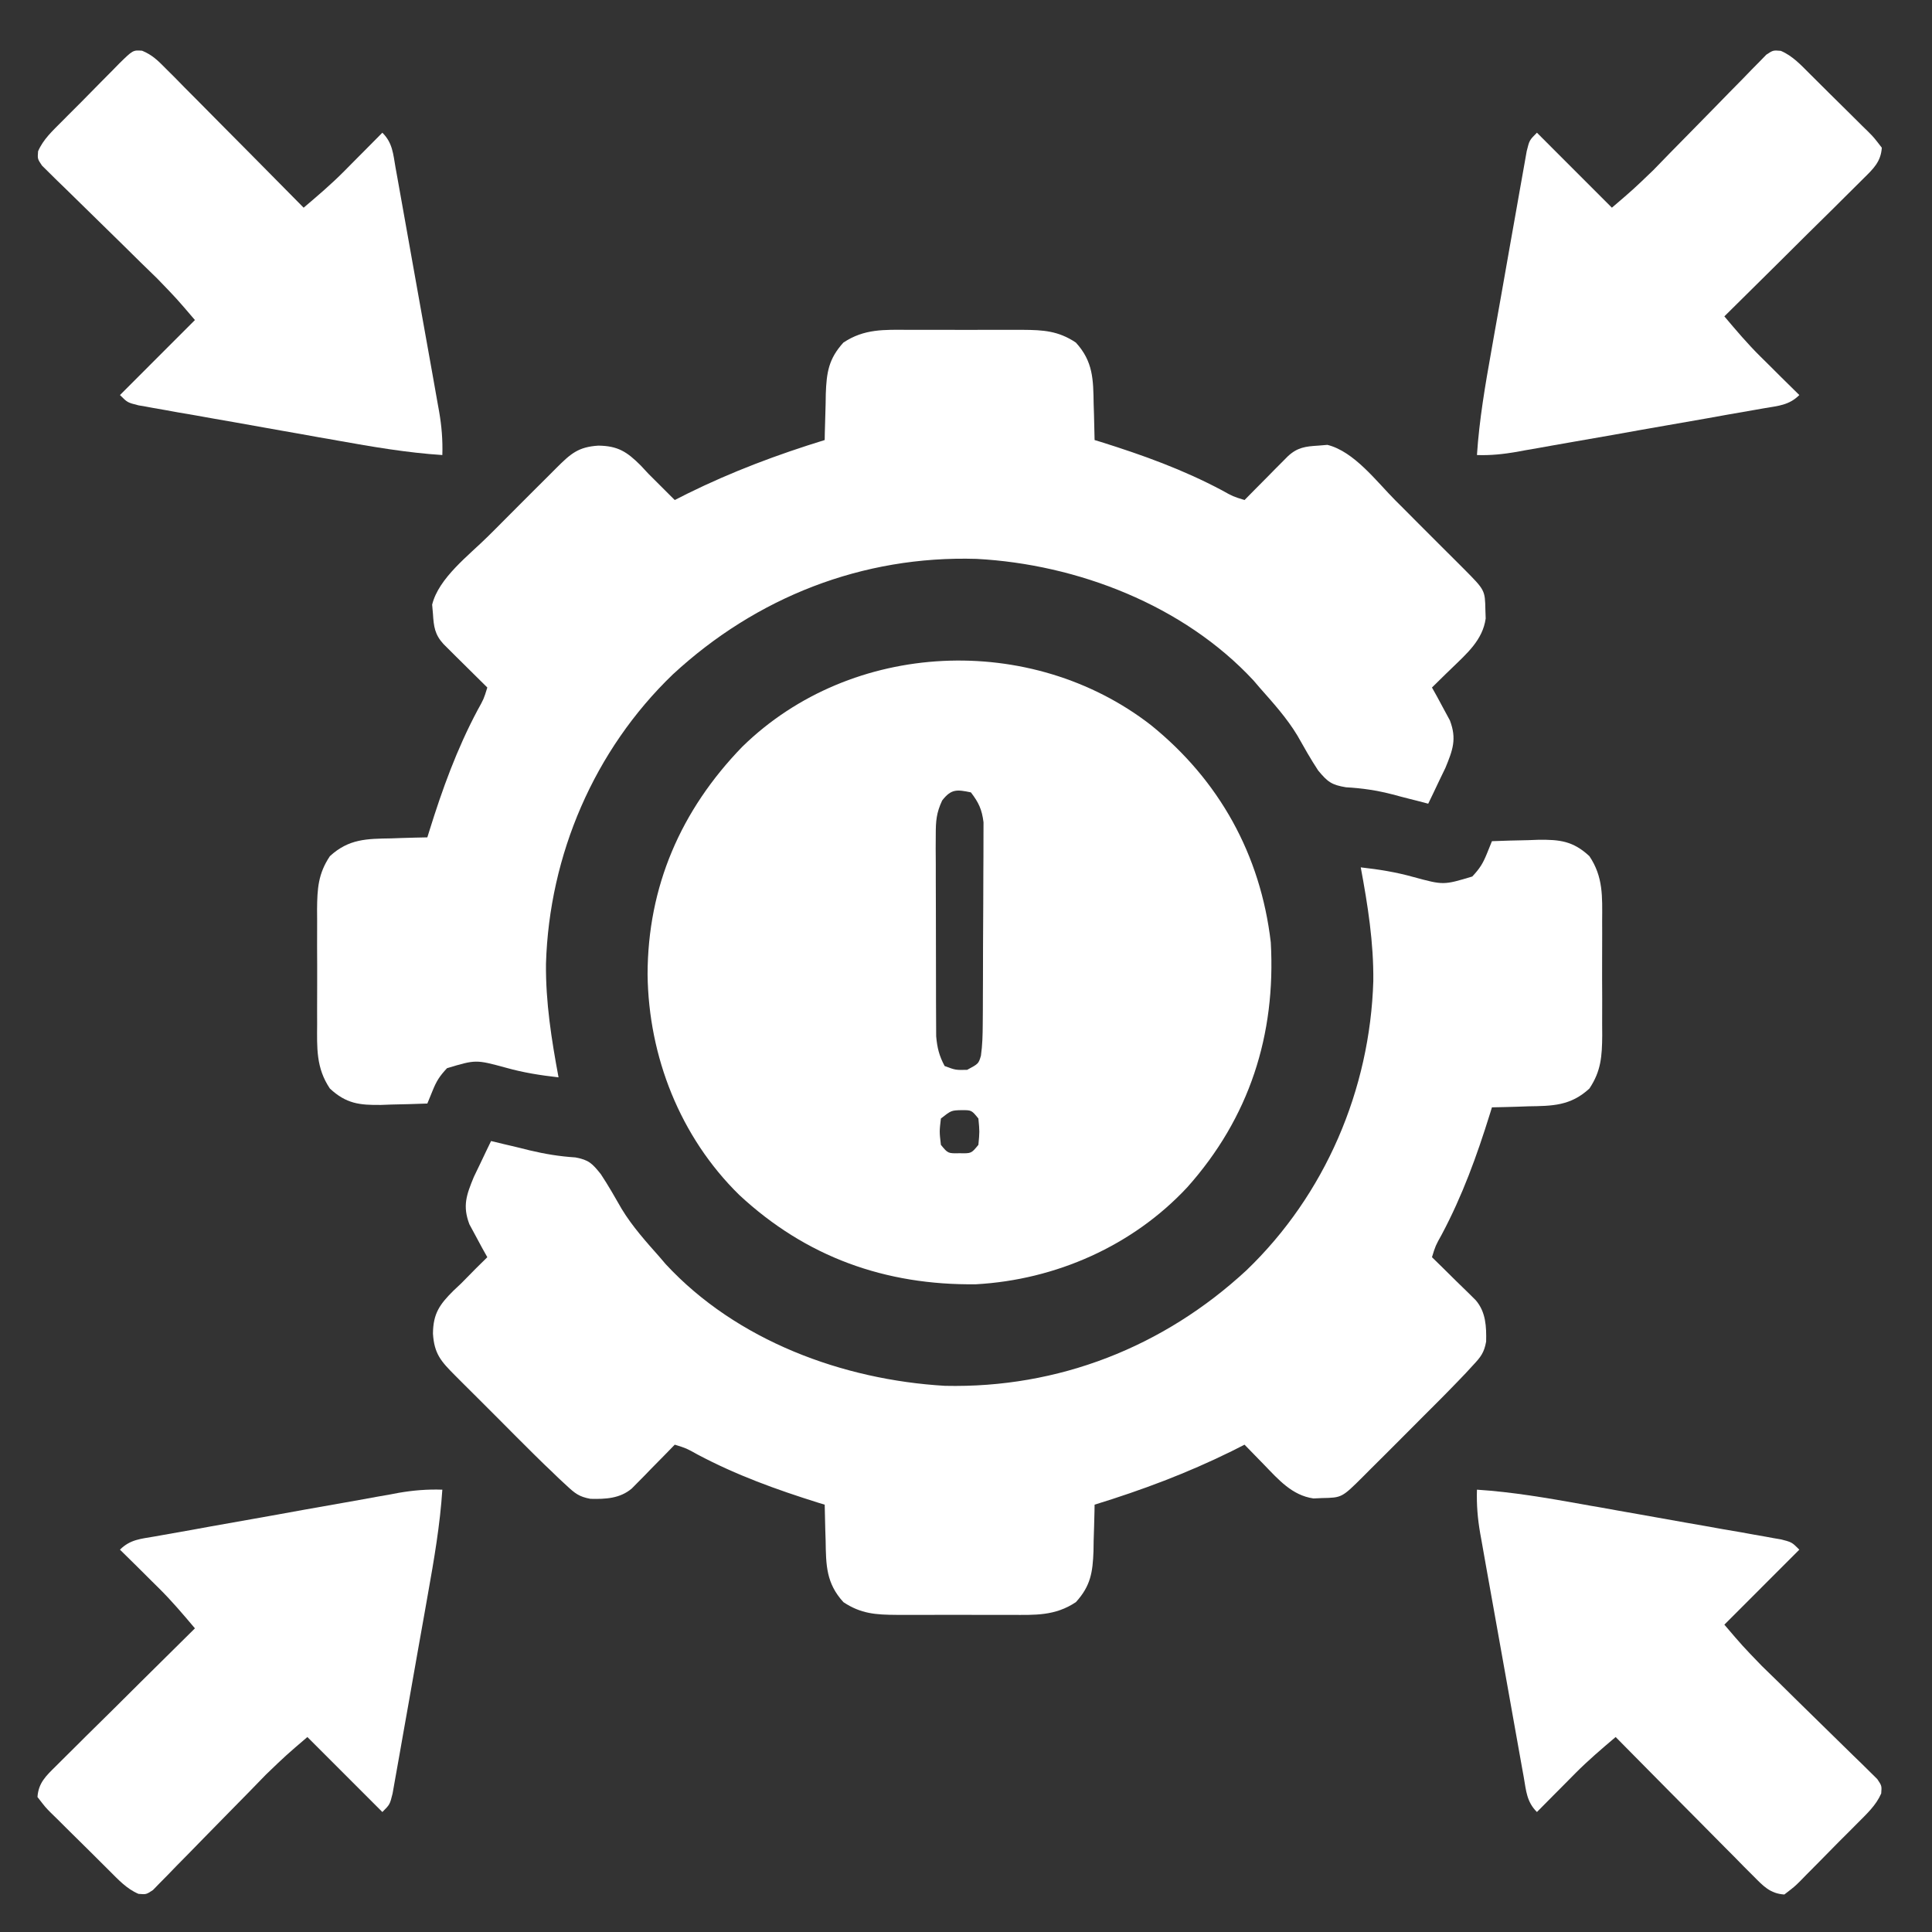 <?xml version="1.0" encoding="UTF-8"?> <svg xmlns="http://www.w3.org/2000/svg" xmlns:xlink="http://www.w3.org/1999/xlink" width="152" height="152" xml:space="preserve" overflow="hidden"><rect width="100%" height="100%" fill="#333333" stroke="none"/><g transform="translate(-488 -3136)"><g><g><g><g><path d="M578.541 3193.04C583.92 3197.38 587.174 3203.24 587.979 3210.14 588.387 3217.42 586.294 3223.93 581.417 3229.4 577.12 3234.02 571.059 3236.69 564.791 3237.04 557.662 3237.13 551.414 3234.9 546.159 3230.01 541.508 3225.45 539.027 3219.13 538.948 3212.67 538.959 3205.74 541.565 3199.74 546.399 3194.75 555.006 3186.33 569.124 3185.74 578.541 3193.04ZM562.124 3198.98C561.67 3199.95 561.62 3200.6 561.621 3201.67 561.619 3202.04 561.617 3202.4 561.615 3202.78 561.618 3203.18 561.62 3203.58 561.623 3203.97 561.623 3204.39 561.623 3204.8 561.623 3205.21 561.623 3206.07 561.626 3206.93 561.631 3207.79 561.638 3208.89 561.638 3209.99 561.636 3211.09 561.635 3211.93 561.637 3212.78 561.64 3213.63 561.641 3214.04 561.642 3214.44 561.641 3214.85 561.641 3215.41 561.645 3215.98 561.649 3216.55 561.651 3216.87 561.652 3217.19 561.654 3217.53 561.733 3218.43 561.889 3219.07 562.32 3219.87 563.179 3220.19 563.179 3220.19 564.09 3220.17 564.987 3219.69 564.987 3219.69 565.174 3219.06 565.293 3218.23 565.312 3217.42 565.317 3216.58 565.321 3216.03 565.321 3216.03 565.326 3215.47 565.327 3215.07 565.328 3214.67 565.329 3214.27 565.331 3213.86 565.333 3213.45 565.335 3213.04 565.338 3212.18 565.339 3211.31 565.34 3210.45 565.342 3209.35 565.349 3208.25 565.357 3207.15 565.363 3206.3 565.365 3205.45 565.365 3204.6 565.366 3204.19 565.368 3203.79 565.372 3203.38 565.377 3202.81 565.376 3202.24 565.375 3201.67 565.376 3201.19 565.376 3201.19 565.378 3200.69 565.254 3199.69 565 3199.14 564.385 3198.34 563.282 3198.11 562.834 3198.06 562.124 3198.98ZM562.025 3224C561.903 3225.03 561.903 3225.03 562.025 3226.07 562.581 3226.75 562.581 3226.75 563.5 3226.73 564.419 3226.75 564.419 3226.75 564.975 3226.07 565.073 3225.03 565.073 3225.03 564.975 3224 564.438 3223.34 564.438 3223.34 563.666 3223.34 562.839 3223.36 562.839 3223.36 562.025 3224Z" fill="#FFFFFF" fill-rule="nonzero" fill-opacity="1"></path><path d="M605.379 3202.18C606.325 3202.14 607.271 3202.12 608.218 3202.1 608.617 3202.09 608.617 3202.09 609.025 3202.07 610.708 3202.05 611.758 3202.16 613.047 3203.36 614.143 3204.99 614.06 3206.56 614.049 3208.46 614.05 3208.78 614.051 3209.1 614.052 3209.43 614.052 3210.11 614.051 3210.79 614.047 3211.46 614.042 3212.5 614.047 3213.53 614.053 3214.56 614.052 3215.22 614.051 3215.88 614.049 3216.54 614.051 3216.84 614.053 3217.15 614.055 3217.47 614.039 3219.08 613.971 3220.26 613.047 3221.64 611.56 3223.01 610.137 3223.01 608.218 3223.04 607.944 3223.05 607.671 3223.06 607.389 3223.07 606.719 3223.09 606.049 3223.11 605.379 3223.12 605.304 3223.36 605.304 3223.36 605.227 3223.61 604.194 3226.93 603.061 3230.06 601.427 3233.13 600.937 3234.01 600.937 3234.01 600.66 3234.91 600.933 3235.18 601.207 3235.45 601.488 3235.72 601.845 3236.07 602.202 3236.42 602.559 3236.78 602.739 3236.95 602.919 3237.13 603.105 3237.31 603.363 3237.56 603.363 3237.56 603.627 3237.82 603.786 3237.98 603.945 3238.14 604.109 3238.3 604.903 3239.23 604.947 3240.37 604.922 3241.55 604.763 3242.43 604.49 3242.77 603.88 3243.42 603.692 3243.62 603.504 3243.83 603.31 3244.04 603.117 3244.24 602.924 3244.44 602.725 3244.65 602.552 3244.83 602.379 3245.01 602.201 3245.19 601.675 3245.73 601.143 3246.27 600.608 3246.8 600.32 3247.09 600.32 3247.09 600.026 3247.38 599.625 3247.79 599.223 3248.19 598.821 3248.59 598.204 3249.2 597.588 3249.82 596.973 3250.44 596.581 3250.83 596.189 3251.22 595.797 3251.61 595.613 3251.8 595.429 3251.98 595.24 3252.17 593.572 3253.83 593.572 3253.83 592.015 3253.86 591.791 3253.87 591.567 3253.88 591.337 3253.89 589.649 3253.65 588.577 3252.4 587.444 3251.23 587.296 3251.08 587.148 3250.93 586.995 3250.77 586.633 3250.4 586.274 3250.03 585.914 3249.66 585.415 3249.91 585.415 3249.91 584.906 3250.17 581.399 3251.9 577.854 3253.23 574.117 3254.38 574.113 3254.63 574.113 3254.63 574.109 3254.89 574.093 3255.67 574.068 3256.44 574.043 3257.22 574.039 3257.48 574.035 3257.75 574.031 3258.03 573.97 3259.69 573.811 3260.77 572.643 3262.05 571.006 3263.14 569.436 3263.06 567.537 3263.05 567.056 3263.05 567.056 3263.05 566.565 3263.05 565.889 3263.05 565.213 3263.05 564.537 3263.05 563.504 3263.04 562.471 3263.05 561.438 3263.05 560.78 3263.05 560.121 3263.05 559.463 3263.05 559.156 3263.05 558.848 3263.05 558.53 3263.05 556.921 3263.04 555.737 3262.97 554.357 3262.05 552.994 3260.56 552.987 3259.14 552.957 3257.22 552.948 3256.94 552.939 3256.67 552.93 3256.39 552.909 3255.72 552.894 3255.05 552.883 3254.38 552.72 3254.33 552.557 3254.28 552.389 3254.23 549.074 3253.19 545.939 3252.06 542.872 3250.43 541.994 3249.94 541.994 3249.94 541.086 3249.66 540.819 3249.93 540.553 3250.21 540.278 3250.49 539.927 3250.85 539.576 3251.2 539.224 3251.56 538.961 3251.83 538.961 3251.83 538.693 3252.11 538.522 3252.28 538.352 3252.45 538.177 3252.63 538.021 3252.79 537.865 3252.94 537.704 3253.11 536.772 3253.9 535.629 3253.95 534.453 3253.92 533.566 3253.76 533.233 3253.49 532.579 3252.88 532.376 3252.69 532.172 3252.5 531.963 3252.31 531.762 3252.12 531.561 3251.92 531.354 3251.72 531.083 3251.47 531.083 3251.47 530.807 3251.2 530.266 3250.68 529.731 3250.14 529.198 3249.61 529.006 3249.42 528.813 3249.22 528.615 3249.03 528.214 3248.62 527.812 3248.22 527.412 3247.82 526.796 3247.2 526.179 3246.59 525.562 3245.97 525.17 3245.58 524.779 3245.19 524.387 3244.8 524.203 3244.61 524.018 3244.43 523.828 3244.24 522.7 3243.11 522.162 3242.52 522.063 3240.92 522.079 3239.34 522.585 3238.63 523.679 3237.54 523.974 3237.26 523.974 3237.26 524.275 3236.98 524.663 3236.59 525.05 3236.19 525.437 3235.8 525.737 3235.5 526.038 3235.21 526.34 3234.91 526.209 3234.68 526.078 3234.44 525.942 3234.2 525.775 3233.89 525.609 3233.58 525.437 3233.26 525.269 3232.95 525.101 3232.64 524.929 3232.32 524.377 3230.86 524.702 3230 525.281 3228.59 525.442 3228.26 525.603 3227.92 525.768 3227.58 525.93 3227.24 526.091 3226.9 526.258 3226.55 526.382 3226.29 526.507 3226.04 526.635 3225.77 526.962 3225.85 527.29 3225.93 527.628 3226.01 527.839 3226.06 528.05 3226.11 528.268 3226.16 528.73 3226.27 529.192 3226.38 529.654 3226.5 530.875 3226.79 532.014 3226.98 533.271 3227.06 534.327 3227.26 534.583 3227.52 535.272 3228.38 535.861 3229.27 536.388 3230.2 536.922 3231.13 537.762 3232.51 538.845 3233.71 539.906 3234.91 540.061 3235.09 540.216 3235.27 540.376 3235.46 545.953 3241.48 554.312 3244.56 562.349 3245.03 571.265 3245.23 579.543 3241.98 586.066 3235.94 592.253 3230 595.788 3221.73 596.045 3213.18 596.076 3210.15 595.61 3207.21 595.057 3204.24 596.484 3204.4 597.817 3204.61 599.204 3205 601.565 3205.64 601.565 3205.64 603.831 3204.96 604.426 3204.32 604.659 3203.95 604.978 3203.17 605.11 3202.84 605.243 3202.51 605.379 3202.18Z" fill="#FFFFFF" fill-rule="nonzero" fill-opacity="1"></path><path d="M559.463 3161.95C559.784 3161.95 560.104 3161.95 560.435 3161.95 561.111 3161.95 561.787 3161.95 562.463 3161.95 563.496 3161.96 564.529 3161.95 565.562 3161.95 566.22 3161.95 566.878 3161.95 567.537 3161.95 567.844 3161.95 568.152 3161.95 568.47 3161.95 570.078 3161.96 571.263 3162.03 572.642 3162.95 574.006 3164.44 574.013 3165.86 574.043 3167.78 574.052 3168.06 574.061 3168.33 574.07 3168.61 574.091 3169.28 574.106 3169.95 574.117 3170.62 574.28 3170.67 574.443 3170.72 574.611 3170.77 577.925 3171.81 581.061 3172.94 584.128 3174.57 585.006 3175.06 585.006 3175.06 585.914 3175.34 586.184 3175.07 586.454 3174.79 586.732 3174.51 587.086 3174.15 587.44 3173.8 587.794 3173.44 587.972 3173.26 588.15 3173.08 588.333 3172.89 588.504 3172.72 588.675 3172.55 588.852 3172.37 589.009 3172.21 589.167 3172.06 589.329 3171.89 590.076 3171.2 590.712 3171.12 591.702 3171.06 591.943 3171.04 592.184 3171.02 592.432 3171 594.54 3171.52 596.297 3173.88 597.802 3175.39 598.09 3175.68 598.09 3175.68 598.385 3175.97 598.786 3176.38 599.187 3176.78 599.588 3177.18 600.204 3177.8 600.821 3178.41 601.438 3179.03 601.83 3179.42 602.221 3179.81 602.613 3180.2 602.797 3180.39 602.982 3180.57 603.172 3180.76 604.831 3182.43 604.831 3182.43 604.863 3183.98 604.87 3184.21 604.878 3184.43 604.886 3184.66 604.654 3186.35 603.399 3187.42 602.227 3188.56 602.001 3188.78 602.001 3188.78 601.77 3189 601.401 3189.37 601.031 3189.73 600.66 3190.09 600.791 3190.32 600.922 3190.56 601.057 3190.8 601.224 3191.11 601.391 3191.42 601.563 3191.74 601.815 3192.21 601.815 3192.21 602.071 3192.68 602.623 3194.14 602.298 3195 601.719 3196.41 601.558 3196.74 601.397 3197.08 601.231 3197.42 601.07 3197.76 600.908 3198.1 600.742 3198.45 600.617 3198.71 600.493 3198.96 600.365 3199.23 600.062 3199.15 599.759 3199.07 599.447 3198.99 599.25 3198.94 599.054 3198.89 598.852 3198.84 598.42 3198.73 597.988 3198.62 597.556 3198.5 596.318 3198.18 595.176 3198.01 593.895 3197.94 592.759 3197.75 592.456 3197.52 591.708 3196.62 591.119 3195.73 590.599 3194.8 590.073 3193.87 589.243 3192.49 588.154 3191.29 587.094 3190.09 586.861 3189.82 586.861 3189.82 586.624 3189.54 581.134 3183.62 572.766 3180.39 564.824 3179.97 555.853 3179.7 547.497 3182.99 540.934 3189.06 534.747 3195.01 531.212 3203.27 530.955 3211.82 530.924 3214.85 531.39 3217.79 531.943 3220.76 530.516 3220.6 529.182 3220.39 527.796 3220 525.435 3219.36 525.435 3219.36 523.169 3220.04 522.574 3220.68 522.34 3221.05 522.022 3221.84 521.89 3222.16 521.757 3222.49 521.621 3222.82 520.675 3222.86 519.729 3222.88 518.782 3222.9 518.516 3222.91 518.249 3222.92 517.975 3222.93 516.292 3222.95 515.242 3222.84 513.953 3221.64 512.857 3220.01 512.94 3218.44 512.951 3216.54 512.95 3216.22 512.949 3215.9 512.948 3215.57 512.947 3214.89 512.949 3214.21 512.953 3213.54 512.958 3212.5 512.953 3211.47 512.947 3210.44 512.948 3209.78 512.949 3209.12 512.951 3208.46 512.949 3208.16 512.947 3207.85 512.945 3207.53 512.961 3205.92 513.029 3204.74 513.953 3203.36 515.44 3201.99 516.863 3201.99 518.782 3201.96 519.056 3201.95 519.329 3201.94 519.611 3201.93 520.281 3201.91 520.951 3201.89 521.621 3201.88 521.671 3201.72 521.721 3201.56 521.773 3201.39 522.806 3198.07 523.939 3194.94 525.573 3191.87 526.063 3190.99 526.063 3190.99 526.34 3190.09 526.066 3189.82 525.793 3189.55 525.511 3189.27 525.155 3188.91 524.798 3188.56 524.441 3188.21 524.261 3188.03 524.08 3187.85 523.894 3187.67 523.722 3187.5 523.55 3187.32 523.373 3187.15 523.214 3186.99 523.055 3186.83 522.891 3186.67 522.204 3185.92 522.125 3185.29 522.063 3184.3 522.042 3184.06 522.021 3183.82 521.999 3183.57 522.521 3181.46 524.882 3179.7 526.391 3178.2 526.584 3178.01 526.776 3177.81 526.974 3177.62 527.375 3177.21 527.777 3176.81 528.179 3176.41 528.796 3175.8 529.411 3175.18 530.027 3174.56 530.419 3174.17 530.81 3173.78 531.202 3173.39 531.386 3173.2 531.57 3173.02 531.76 3172.83 532.894 3171.7 533.484 3171.16 535.077 3171.06 536.622 3171.08 537.333 3171.55 538.407 3172.62 538.61 3172.84 538.813 3173.05 539.021 3173.28 539.388 3173.64 539.755 3174.01 540.124 3174.38 540.305 3174.56 540.487 3174.74 540.674 3174.93 540.81 3175.06 540.946 3175.2 541.086 3175.34 541.418 3175.17 541.751 3175 542.094 3174.83 545.601 3173.1 549.146 3171.77 552.883 3170.62 552.887 3170.37 552.887 3170.37 552.891 3170.11 552.907 3169.33 552.932 3168.56 552.956 3167.78 552.961 3167.52 552.965 3167.25 552.969 3166.98 553.03 3165.31 553.189 3164.23 554.357 3162.95 555.994 3161.86 557.564 3161.94 559.463 3161.95Z" fill="#FFFFFF" fill-rule="nonzero" fill-opacity="1"></path><path d="M604.199 3253.2C606.984 3253.38 609.706 3253.85 612.449 3254.34 612.926 3254.43 613.402 3254.51 613.879 3254.59 614.871 3254.77 615.862 3254.95 616.854 3255.12 618.126 3255.35 619.398 3255.57 620.671 3255.8 621.652 3255.97 622.633 3256.14 623.614 3256.32 624.083 3256.4 624.553 3256.48 625.022 3256.56 625.676 3256.68 626.328 3256.8 626.981 3256.91 627.352 3256.98 627.724 3257.05 628.106 3257.11 628.973 3257.33 628.973 3257.33 629.562 3257.92 627.616 3259.86 625.67 3261.81 623.664 3263.82 625.097 3265.5 625.097 3265.5 626.614 3267.07 626.827 3267.28 627.041 3267.49 627.26 3267.7 627.484 3267.92 627.708 3268.14 627.939 3268.36 628.419 3268.84 628.898 3269.31 629.378 3269.78 630.128 3270.52 630.88 3271.25 631.634 3271.99 632.366 3272.7 633.093 3273.42 633.819 3274.13 634.047 3274.35 634.276 3274.57 634.511 3274.8 634.718 3275 634.924 3275.21 635.138 3275.42 635.322 3275.6 635.505 3275.78 635.695 3275.97 636.051 3276.5 636.051 3276.5 636.004 3277.1 635.597 3278.04 634.869 3278.7 634.156 3279.42 633.915 3279.66 633.915 3279.66 633.669 3279.91 633.33 3280.25 632.99 3280.59 632.648 3280.93 632.125 3281.46 631.609 3281.98 631.093 3282.51 630.763 3282.85 630.432 3283.18 630.101 3283.51 629.946 3283.67 629.792 3283.83 629.633 3283.99 629.189 3284.43 629.189 3284.43 628.383 3285.05 627.266 3284.98 626.722 3284.38 625.959 3283.61 625.717 3283.37 625.475 3283.13 625.226 3282.88 624.967 3282.62 624.709 3282.35 624.443 3282.08 624.176 3281.81 623.909 3281.55 623.635 3281.27 622.927 3280.56 622.221 3279.84 621.517 3279.13 620.797 3278.4 620.074 3277.67 619.352 3276.95 617.936 3275.52 616.523 3274.09 615.111 3272.66 614.025 3273.58 612.945 3274.5 611.942 3275.51 611.673 3275.78 611.673 3275.78 611.398 3276.06 611.128 3276.33 611.128 3276.33 610.853 3276.61 610.666 3276.8 610.478 3276.99 610.285 3277.18 609.829 3277.64 609.373 3278.1 608.918 3278.56 608.112 3277.76 608.07 3276.9 607.882 3275.82 607.842 3275.6 607.801 3275.38 607.76 3275.15 607.627 3274.42 607.497 3273.68 607.367 3272.95 607.276 3272.43 607.184 3271.92 607.092 3271.41 606.9 3270.34 606.709 3269.27 606.52 3268.2 606.277 3266.82 606.031 3265.45 605.784 3264.08 605.594 3263.03 605.405 3261.97 605.217 3260.91 605.127 3260.41 605.037 3259.9 604.946 3259.4 604.819 3258.69 604.693 3257.98 604.569 3257.27 604.531 3257.06 604.494 3256.86 604.455 3256.64 604.253 3255.48 604.162 3254.38 604.199 3253.2Z" fill="#FFFFFF" fill-rule="nonzero" fill-opacity="1"></path><path d="M628.104 3140C629.044 3140.4 629.702 3141.13 630.416 3141.84 630.66 3142.08 630.66 3142.08 630.909 3142.33 631.252 3142.67 631.593 3143.01 631.933 3143.35 632.456 3143.87 632.984 3144.39 633.513 3144.91 633.845 3145.24 634.177 3145.57 634.508 3145.9 634.667 3146.05 634.826 3146.21 634.99 3146.37 635.426 3146.81 635.426 3146.81 636.051 3147.62 635.977 3148.73 635.383 3149.28 634.612 3150.04 634.249 3150.4 634.249 3150.4 633.879 3150.77 633.616 3151.03 633.353 3151.29 633.082 3151.56 632.68 3151.96 632.68 3151.96 632.27 3152.37 631.559 3153.07 630.845 3153.78 630.13 3154.48 629.401 3155.2 628.675 3155.93 627.948 3156.65 626.522 3158.06 625.094 3159.48 623.664 3160.89 624.583 3161.98 625.497 3163.06 626.51 3164.06 626.69 3164.24 626.871 3164.42 627.057 3164.6 627.239 3164.78 627.421 3164.96 627.609 3165.15 627.798 3165.33 627.987 3165.52 628.181 3165.72 628.641 3166.17 629.101 3166.63 629.562 3167.08 628.751 3167.89 627.882 3167.93 626.79 3168.12 626.565 3168.16 626.34 3168.2 626.109 3168.24 625.363 3168.37 624.617 3168.5 623.87 3168.63 623.352 3168.72 622.834 3168.82 622.316 3168.91 621.229 3169.1 620.142 3169.29 619.055 3169.48 617.662 3169.72 616.27 3169.97 614.878 3170.22 613.807 3170.41 612.737 3170.59 611.666 3170.78 611.153 3170.87 610.64 3170.96 610.127 3171.05 609.408 3171.18 608.689 3171.31 607.971 3171.43 607.653 3171.49 607.653 3171.49 607.329 3171.55 606.274 3171.73 605.27 3171.84 604.199 3171.8 604.38 3169.02 604.852 3166.29 605.341 3163.55 605.425 3163.07 605.509 3162.6 605.593 3162.12 605.769 3161.13 605.945 3160.14 606.122 3159.15 606.349 3157.87 606.573 3156.6 606.795 3155.33 606.967 3154.35 607.142 3153.37 607.317 3152.39 607.4 3151.92 607.483 3151.45 607.565 3150.98 607.679 3150.32 607.796 3149.67 607.914 3149.02 607.98 3148.65 608.046 3148.28 608.114 3147.89 608.328 3147.03 608.328 3147.03 608.918 3146.44 610.864 3148.38 612.811 3150.33 614.816 3152.34 616.499 3150.9 616.499 3150.9 618.071 3149.39 618.28 3149.17 618.488 3148.96 618.703 3148.74 618.921 3148.52 619.139 3148.29 619.363 3148.06 619.835 3147.58 620.307 3147.1 620.779 3146.62 621.516 3145.87 622.253 3145.12 622.986 3144.37 623.698 3143.63 624.415 3142.91 625.133 3142.18 625.353 3141.95 625.572 3141.72 625.799 3141.49 626.107 3141.18 626.107 3141.18 626.422 3140.86 626.602 3140.68 626.782 3140.49 626.967 3140.3 627.498 3139.95 627.498 3139.95 628.104 3140Z" fill="#FFFFFF" fill-rule="nonzero" fill-opacity="1"></path><path d="M522.801 3253.2C522.62 3255.98 522.148 3258.71 521.659 3261.45 521.575 3261.93 521.491 3262.4 521.407 3262.88 521.231 3263.87 521.055 3264.86 520.878 3265.85 520.651 3267.13 520.427 3268.4 520.205 3269.67 520.033 3270.65 519.858 3271.63 519.683 3272.61 519.6 3273.08 519.517 3273.55 519.435 3274.02 519.321 3274.68 519.204 3275.33 519.086 3275.98 519.02 3276.35 518.954 3276.72 518.886 3277.11 518.672 3277.97 518.672 3277.97 518.082 3278.56 516.136 3276.62 514.189 3274.67 512.184 3272.66 510.501 3274.1 510.501 3274.1 508.929 3275.61 508.72 3275.83 508.512 3276.04 508.297 3276.26 508.079 3276.48 507.861 3276.71 507.636 3276.94 507.165 3277.42 506.693 3277.9 506.221 3278.38 505.484 3279.13 504.747 3279.88 504.014 3280.63 503.301 3281.37 502.585 3282.09 501.867 3282.82 501.647 3283.05 501.428 3283.28 501.201 3283.51 500.996 3283.72 500.79 3283.92 500.578 3284.14 500.398 3284.32 500.218 3284.51 500.033 3284.7 499.502 3285.05 499.502 3285.05 498.896 3285 497.956 3284.6 497.298 3283.87 496.584 3283.16 496.421 3283 496.258 3282.83 496.091 3282.67 495.748 3282.33 495.407 3281.99 495.067 3281.65 494.544 3281.13 494.016 3280.61 493.487 3280.09 493.155 3279.76 492.823 3279.43 492.492 3279.1 492.253 3278.87 492.253 3278.87 492.01 3278.63 491.574 3278.19 491.574 3278.19 490.949 3277.38 491.023 3276.27 491.618 3275.72 492.388 3274.96 492.63 3274.72 492.872 3274.48 493.121 3274.23 493.384 3273.97 493.647 3273.71 493.918 3273.44 494.186 3273.18 494.454 3272.91 494.73 3272.63 495.441 3271.93 496.155 3271.22 496.87 3270.52 497.599 3269.8 498.325 3269.07 499.052 3268.35 500.478 3266.94 501.906 3265.52 503.336 3264.11 502.416 3263.02 501.503 3261.94 500.49 3260.94 500.22 3260.67 500.22 3260.67 499.943 3260.4 499.761 3260.22 499.579 3260.04 499.391 3259.85 499.202 3259.67 499.013 3259.48 498.819 3259.28 498.359 3258.83 497.899 3258.37 497.438 3257.92 498.243 3257.11 499.095 3257.07 500.178 3256.88 500.4 3256.84 500.621 3256.8 500.849 3256.76 501.584 3256.63 502.319 3256.5 503.055 3256.37 503.566 3256.28 504.076 3256.18 504.587 3256.09 505.659 3255.9 506.731 3255.71 507.803 3255.52 509.175 3255.28 510.547 3255.03 511.918 3254.78 512.974 3254.59 514.029 3254.41 515.085 3254.22 515.591 3254.13 516.096 3254.04 516.602 3253.95 517.31 3253.82 518.019 3253.69 518.728 3253.57 518.936 3253.53 519.144 3253.49 519.358 3253.45 520.519 3253.25 521.622 3253.16 522.801 3253.2Z" fill="#FFFFFF" fill-rule="nonzero" fill-opacity="1"></path><path d="M499.18 3139.99C499.98 3140.32 500.43 3140.77 501.041 3141.39 501.404 3141.75 501.404 3141.75 501.774 3142.12 502.033 3142.38 502.291 3142.65 502.557 3142.92 502.824 3143.19 503.091 3143.45 503.365 3143.73 504.073 3144.44 504.778 3145.16 505.483 3145.87 506.203 3146.6 506.926 3147.33 507.648 3148.05 509.064 3149.48 510.477 3150.91 511.889 3152.34 512.975 3151.42 514.055 3150.5 515.058 3149.49 515.238 3149.31 515.417 3149.13 515.602 3148.94 515.872 3148.67 515.872 3148.67 516.147 3148.39 516.334 3148.2 516.522 3148.01 516.715 3147.82 517.171 3147.36 517.627 3146.9 518.082 3146.44 518.888 3147.24 518.93 3148.1 519.118 3149.18 519.158 3149.4 519.199 3149.62 519.24 3149.85 519.373 3150.58 519.503 3151.32 519.633 3152.05 519.724 3152.57 519.816 3153.08 519.908 3153.59 520.1 3154.66 520.291 3155.73 520.48 3156.8 520.723 3158.18 520.969 3159.55 521.216 3160.92 521.406 3161.97 521.595 3163.03 521.782 3164.08 521.873 3164.59 521.963 3165.1 522.054 3165.6 522.181 3166.31 522.306 3167.02 522.431 3167.73 522.488 3168.04 522.488 3168.04 522.545 3168.36 522.747 3169.52 522.838 3170.62 522.801 3171.8 520.016 3171.62 517.294 3171.15 514.551 3170.66 514.074 3170.57 513.598 3170.49 513.121 3170.41 512.129 3170.23 511.138 3170.05 510.146 3169.88 508.874 3169.65 507.602 3169.43 506.329 3169.2 505.348 3169.03 504.367 3168.86 503.386 3168.68 502.917 3168.6 502.447 3168.52 501.978 3168.44 501.324 3168.32 500.672 3168.2 500.019 3168.09 499.648 3168.02 499.276 3167.95 498.894 3167.89 498.027 3167.67 498.027 3167.67 497.438 3167.08 499.384 3165.14 501.33 3163.19 503.336 3161.18 501.903 3159.5 501.903 3159.5 500.386 3157.93 500.173 3157.72 499.959 3157.51 499.74 3157.3 499.516 3157.08 499.292 3156.86 499.061 3156.64 498.581 3156.16 498.102 3155.69 497.622 3155.22 496.872 3154.48 496.12 3153.75 495.366 3153.01 494.634 3152.3 493.907 3151.58 493.181 3150.87 492.953 3150.65 492.724 3150.43 492.489 3150.2 492.179 3149.89 492.179 3149.89 491.862 3149.58 491.678 3149.4 491.494 3149.22 491.305 3149.03 490.949 3148.5 490.949 3148.5 490.996 3147.9 491.402 3146.96 492.131 3146.3 492.844 3145.58 493.005 3145.42 493.165 3145.26 493.331 3145.09 493.67 3144.75 494.01 3144.41 494.352 3144.07 494.875 3143.54 495.391 3143.02 495.907 3142.49 496.237 3142.15 496.568 3141.82 496.899 3141.49 497.054 3141.33 497.208 3141.17 497.367 3141.01 498.458 3139.94 498.458 3139.94 499.18 3139.99Z" fill="#FFFFFF" fill-rule="nonzero" fill-opacity="1"></path></g></g></g></g></g></svg> 